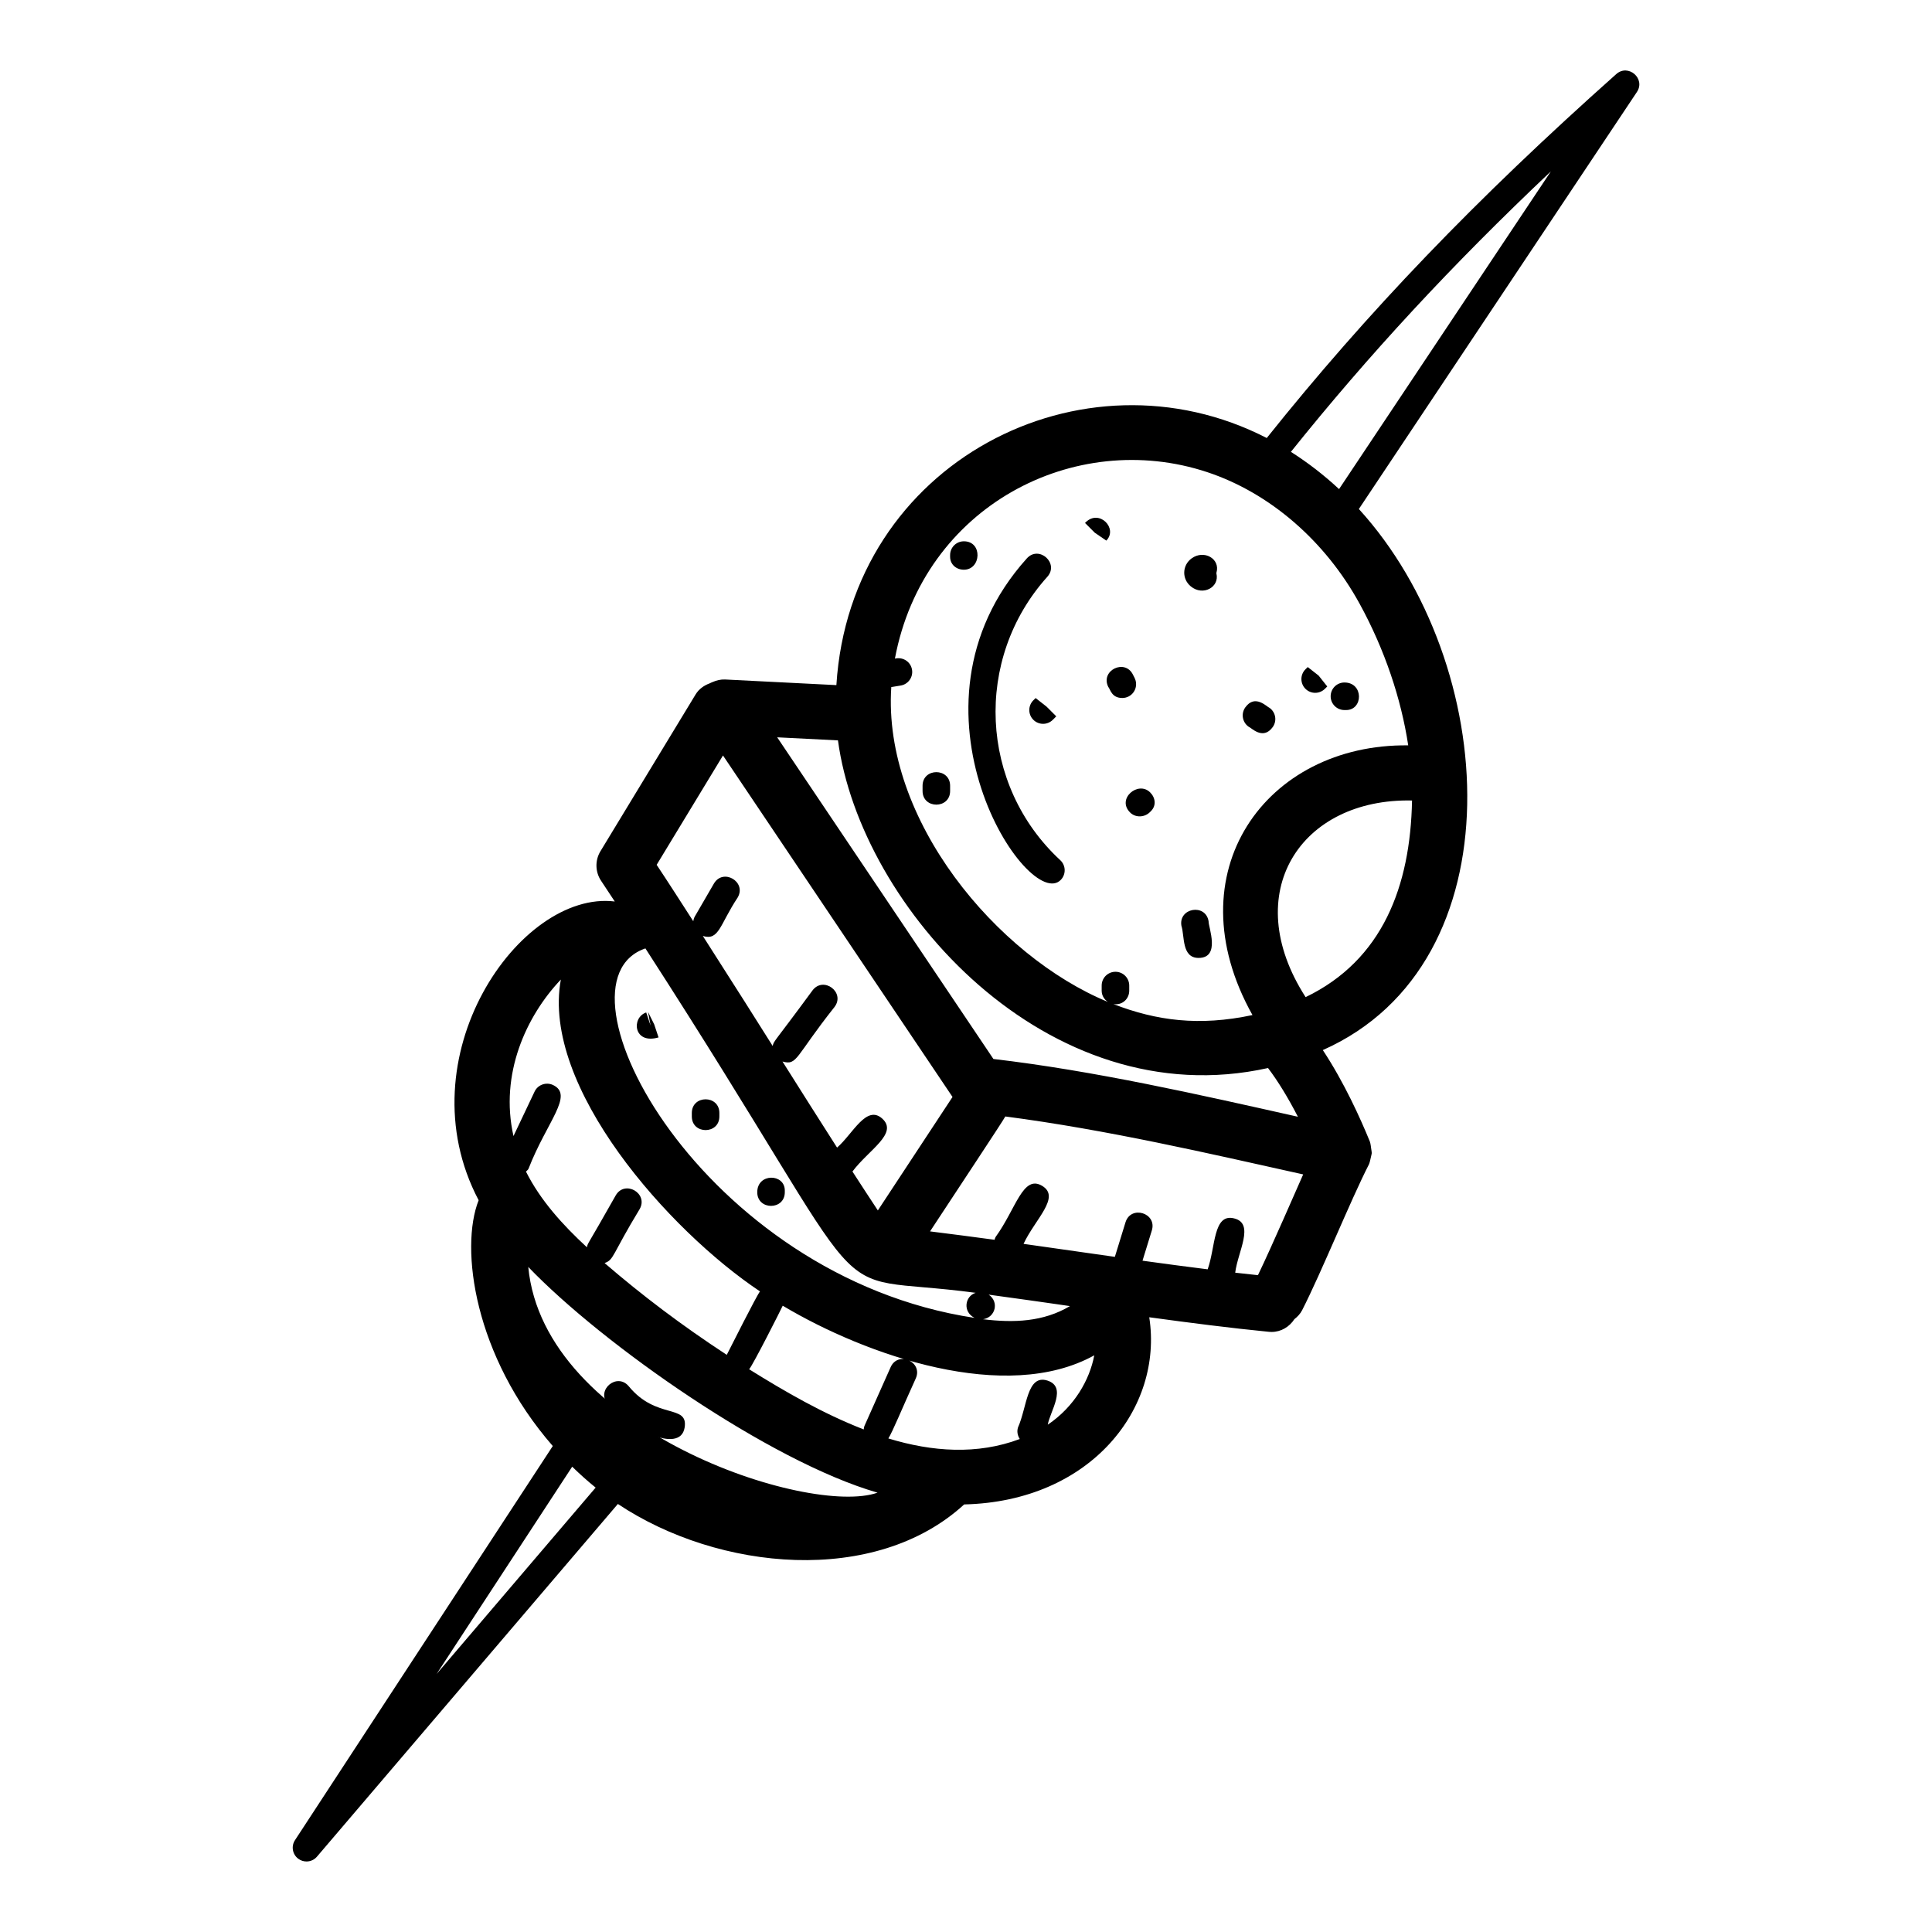 <?xml version="1.0" encoding="UTF-8"?>
<!-- Uploaded to: ICON Repo, www.svgrepo.com, Generator: ICON Repo Mixer Tools -->
<svg fill="#000000" width="800px" height="800px" version="1.1" viewBox="144 144 512 512" xmlns="http://www.w3.org/2000/svg">
 <g>
  <path d="m572.32 163.64c-37.238 33.152-66.027 63.16-92.621 96.438-48.75-25.105-110.36 6.379-114.05 65.484l-29.516-1.492c-1.164-0.043-2.266 0.23-3.281 0.676-0.035 0.008-0.062 0.023-0.094 0.035-0.223 0.102-0.453 0.184-0.664 0.305-1.5 0.551-2.871 1.488-3.762 2.961l-25.207 41.535c-1.473 2.426-1.406 5.492 0.18 7.852 1.199 1.785 2.41 3.648 3.613 5.469-25.141-3.09-56.055 41.262-36.074 79.172-5.047 12.77-1.125 41.324 19.648 65.137l-68.32 104.45c-1.055 1.613-0.676 3.766 0.867 4.922 0.656 0.492 1.422 0.727 2.184 0.727 1.039 0 2.062-0.434 2.781-1.285l79.738-93.457c26.758 17.84 68.246 21.703 91.77 0.121 33.691-0.793 52.785-25.641 49.051-49.602 10.828 1.484 21.562 2.859 31.703 3.856 0.242 0.02 0.48 0.035 0.719 0.035 2.527 0 4.731-1.367 6.043-3.387 0.816-0.637 1.551-1.402 2.055-2.383 5.148-10.082 12.777-29.02 17.684-38.613 0.211-0.406 0.426-1.457 0.496-1.766 0.348-1.602 0.324-0.875 0.102-2.519-0.047-0.336-0.16-1.344-0.344-1.797-2.445-6-6.828-15.723-12.461-24.23 51.977-23.07 46.867-102.49 9.551-143.39l73.684-110.51c2.367-3.547-2.301-7.586-5.469-4.746zm-236.72 180.57 60.828 90.496-19.789 30.07c-2.242-3.398-4.481-6.824-6.731-10.309 4.242-5.707 12.211-10.062 7.918-14.008-4.231-3.844-7.859 4.117-11.996 7.664-4.848-7.574-9.68-15.219-14.461-22.809 3.981 1.102 3.234-1.16 13.805-14.477 2.887-3.875-2.957-8.227-5.856-4.363-10.234 13.945-10.227 13.266-10.551 14.719-2.488-3.981-11.309-17.93-18.508-29.152 4.312 1.312 4.43-2.93 9.238-10.199 2.422-4.176-3.891-7.852-6.316-3.664l-5.027 8.664c-0.238 0.41-0.367 0.848-0.434 1.285-3.238-5.016-6.473-10.086-9.699-14.941zm91.949 145.92c-7.047 4.188-14.863 4.473-23.031 3.481 3.285-0.484 4.324-4.598 1.492-6.516 18.379 2.519 19.789 2.816 21.539 3.035zm-25.277 3.121c-72.133-10.871-113.96-88.832-87.23-97.91 65.516 101.46 43.969 85.414 87.516 91.27-2.836 0.871-3.512 5.027-0.285 6.641zm-109.64-89.656c-5.254 28.406 28.613 66.523 52.777 82.641-0.848 0.984-8.086 15.422-8.809 16.812-12.059-7.894-22.418-15.75-32.379-24.324 2.527-0.898 1.836-2.004 9.289-14.289 2.394-4.188-3.93-7.828-6.34-3.637-7.883 13.992-7.297 12.34-7.633 13.742-6.418-5.922-12.34-12.453-16.148-20.055 0.223-0.254 0.516-0.43 0.668-0.746 4.887-12.566 12.133-19.535 6.481-22.211-1.809-0.836-3.992-0.078-4.859 1.738l-5.598 11.805c-3.707-16.41 3.352-31.797 12.551-41.477zm-32.941 184.05 35.945-54.957c2.019 1.973 4.09 3.824 6.215 5.543zm24.305-107.89c19.734 20.562 63.969 51.559 92.562 59.816-18.117 6.414-88.461-16.559-92.562-59.816zm137.68 41.797c0.574-3.519 5.223-9.988-0.113-11.691-5.449-1.707-5.387 7.106-7.781 12.414-0.348 1.086-0.109 2.188 0.469 3.078-11.254 4.242-23.238 3.391-34.828-0.152 1.086-1.684 3.562-7.766 7.266-15.906 1.973-4.41-4.719-7.394-6.668-2.965l-6.902 15.488c-0.145 0.324-0.18 0.664-0.223 1-10.91-4.266-20.688-9.926-30.363-15.945 1.02-1.156 8.559-16.059 8.898-16.848 22.293 13.289 59.191 26.078 82.562 13.152-1.223 6.492-5.258 13.609-12.316 18.375zm55.691-39.617c-1.996-0.215-3.988-0.426-6.023-0.66 0.656-5.516 5.273-13.051-0.305-14.391-5.57-1.398-4.894 7.664-6.996 13.5-5.691-0.711-11.453-1.477-17.266-2.285l2.473-8.027c1.414-4.613-5.547-6.766-6.981-2.152l-2.82 9.16c-25.828-3.684-17.234-2.449-24.199-3.441 3.019-6.508 9.934-12.387 4.926-15.379-5.117-3.047-6.926 6.113-12.344 13.57-0.137 0.23-0.176 0.484-0.258 0.727-5.773-0.797-11.414-1.504-17.102-2.227 7.953-12.133 18.977-28.711 19.949-30.453 27.039 3.535 54.078 9.836 78.934 15.355-1.512 3.344-8.324 19.133-11.988 26.703zm10.59-41.984c-26.312-5.898-53.914-12.172-80.691-15.309l-57.305-85.246 16.109 0.812c5.934 44.238 55.613 99.785 113.97 86.832 2.613 3.445 5.301 7.832 7.918 12.91zm2.043-31.699c-17.82-27.68-1.281-52.75 28.203-52.109-0.43 22.699-7.812 42.293-28.203 52.109zm27.191-66.723c-37.695-0.465-62.445 33.652-41.273 71.473-14.133 3.012-25.461 1.5-36.859-2.91 2.488 0.383 4.199-1.5 4.199-3.539v-1.367c0-2.019-1.633-3.652-3.652-3.652s-3.652 1.633-3.652 3.652v1.367c0 1.254 0.672 2.309 1.637 2.965-29.438-12.141-59.727-48.309-57.391-83.434l2.488-0.406c1.988-0.328 3.336-2.203 3.008-4.191-0.324-1.988-2.18-3.316-4.191-3.008l-0.344 0.059c7.559-40.434 47.66-61.051 82.766-49.414 16.551 5.484 31.285 18.219 40.422 34.945 6.59 12.047 10.957 25.039 12.844 37.461zm-18.328-67.914c-3.984-3.707-8.254-7.008-12.762-9.867 20.605-25.703 42.582-49.469 68.898-74.332z"/>
  <path d="m421.54 296.87c3.242-3.59-2.207-8.469-5.426-4.879-35.82 39.805 0.59 94.27 9.066 85.125 1.367-1.484 1.281-3.793-0.203-5.164-21.43-19.832-22.992-53.324-3.438-75.082z"/>
  <path d="m315.73 412.16 0.68 3.621-1.156-3.465c-4 1.344-3.387 8.555 3.269 6.609l-1.156-3.465z"/>
  <path d="m327.34 438.95v0.914c0 4.832 7.301 4.828 7.301 0v-0.914c0-4.832-7.301-4.828-7.301 0z"/>
  <path d="m344.68 459.95c0 4.832 7.301 4.828 7.301 0v-0.457c0-4.539-7.301-4.664-7.301 0.457z"/>
  <path d="m310.64 511.39c-3.09-3.742-8.695 0.906-5.648 4.637 5.047 6.156 19.277 13.652 20.445 6.273 0.98-6.293-7.508-2.012-14.797-10.91z"/>
  <path d="m444.68 323.66-0.43-0.855c-2.125-4.336-8.68-1.133-6.559 3.207 0.598 0.73 0.895 2.961 3.738 2.961 0.559 0 1.125-0.129 1.66-0.398 1.797-0.922 2.504-3.125 1.59-4.914z"/>
  <path d="m459.8 291.97c-2.516 1.82-2.652 5.453-0.207 7.445 3.223 2.625 7.621 0.188 6.777-3.414-0.012-0.043-0.02-0.094-0.031-0.129 0.012-0.043 0.023-0.078 0.035-0.113 1.074-3.668-3.285-6.168-6.574-3.789z"/>
  <path d="m489.97 321.36c-1.434 1.418-1.449 3.731-0.027 5.164 1.414 1.43 3.727 1.449 5.164 0.027l0.629-0.629-2.281-2.879-2.891-2.266z"/>
  <path d="m443.48 359.31c1.406 1.418 3.797 1.355 5.231-0.059 0.016-0.016 0.336-0.336 0.348-0.348 1.406-1.441 1.156-3.508-0.27-4.922-3.164-3.133-8.941 1.688-5.309 5.328z"/>
  <path d="m457.09 389.36c0.879 2.664 0.012 8.5 4.543 8.5 5.926 0 2.59-8.16 2.652-9.738-0.816-4.777-8.016-3.519-7.195 1.238z"/>
  <path d="m431.7 282.43c-0.004 0-0.156 0.148-0.16 0.156l2.582 2.582 3.066 2.098c3.148-3.223-1.887-8.434-5.488-4.836z"/>
  <path d="m474.02 331.46c-1.176 1.633-0.805 3.914 0.832 5.098 0.73 0.246 3.816 3.719 6.422 0.145 1.184-1.633 0.82-3.914-0.809-5.098-0.73-0.25-3.848-3.766-6.445-0.145z"/>
  <path d="m418.45 328.99-0.59 0.586c-1.434 1.418-1.449 3.731-0.027 5.164 1.414 1.43 3.727 1.449 5.164 0.027l0.926-0.93-2.582-2.582z"/>
  <path d="m388.49 352.25v1.367c0 4.832 7.301 4.828 7.301 0v-1.367c0-4.832-7.301-4.828-7.301 0z"/>
  <path d="m399.44 287.45c-2.019 0-3.652 1.633-3.652 3.652v0.457c0 2.019 1.633 3.422 3.652 3.422 4.613 0 5.016-7.531 0-7.531z"/>
  <path d="m500.29 332.17h0.457c4.539 0 4.664-7.301-0.457-7.301-2.019 0-3.652 1.633-3.652 3.652 0 2.016 1.633 3.648 3.652 3.648z"/>
 </g>
</svg>